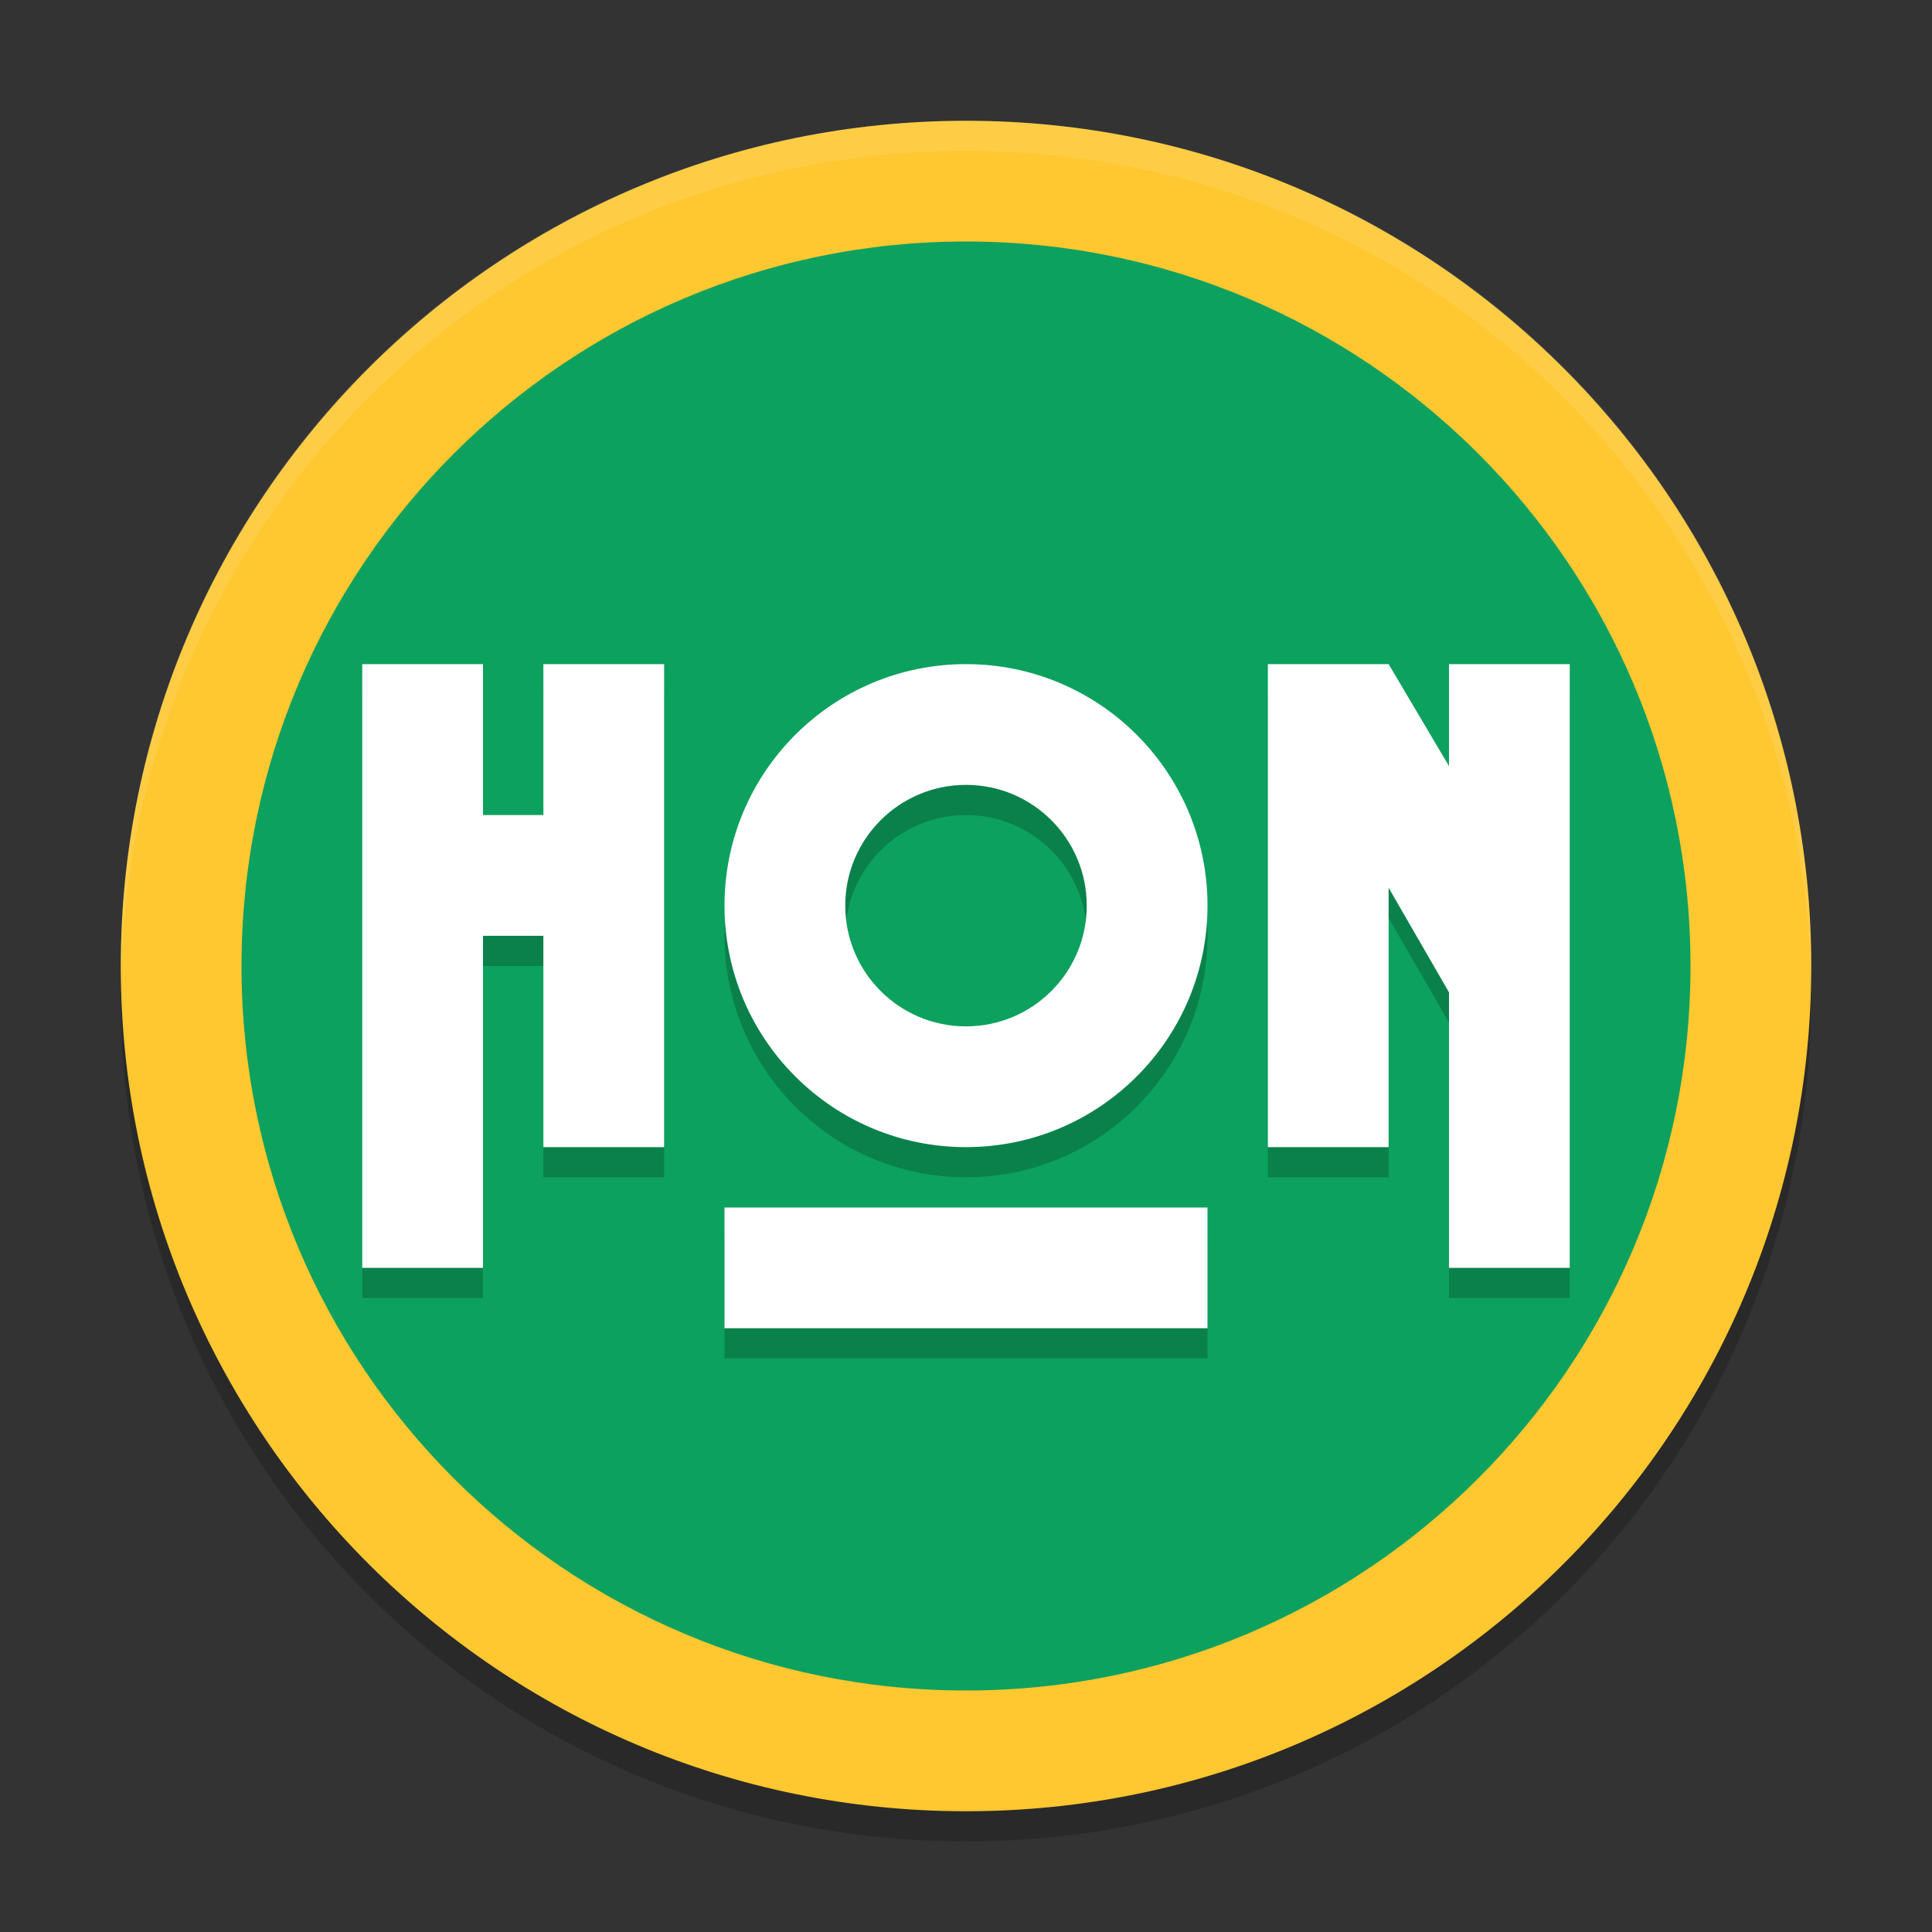 <svg xmlns="http://www.w3.org/2000/svg" xmlns:xlink="http://www.w3.org/1999/xlink" width="512" height="512" version="1.1" viewBox="0 0 384 384"><rect x="0" y="0" width="384" height="384" fill="#333333" stroke="none"/> <defs> <filter id="alpha" width="100%" height="100%" x="0%" y="0%" filterUnits="objectBoundingBox"> <feColorMatrix in="SourceGraphic" type="matrix" values="0 0 0 0 1 0 0 0 0 1 0 0 0 0 1 0 0 0 1 0"/> </filter> <mask id="mask0"> <g filter="url(#alpha)"> <rect width="384" height="384" x="0" y="0" style="fill:rgb(0%,0%,0%);fill-opacity:0.2"/> </g> </mask> <clipPath id="clip1"> <rect width="384" height="384" x="0" y="0"/> </clipPath> <g id="surface5" clip-path="url(#clip1)"> <path style="fill:rgb(0%,0%,0%)" d="M 24.305 192.004 C 24.234 194.008 24 195.973 24 198.004 C 24 291.074 98.926 366 191.996 366 C 285.066 366 359.996 291.074 359.996 198.004 C 359.996 195.977 359.762 194.012 359.691 192.004 C 356.523 282.254 283.035 354 191.992 354 C 100.949 354 27.465 282.254 24.297 192.004 Z M 24.305 192.004"/> </g> <mask id="mask1"> <g filter="url(#alpha)"> <rect width="384" height="384" x="0" y="0" style="fill:rgb(0%,0%,0%);fill-opacity:0.2"/> </g> </mask> <clipPath id="clip2"> <rect width="384" height="384" x="0" y="0"/> </clipPath> <g id="surface8" clip-path="url(#clip2)"> <path style="fill:rgb(0%,0%,0%)" d="M 72 138 L 72 258 L 96 258 L 96 192 L 108 192 L 108 234 L 132 234 L 132 138 L 108 138 L 108 168 L 96 168 L 96 138 Z M 192 138 C 165.488 138 144 159.488 144 186 C 144 212.512 165.488 234 192 234 C 218.512 234 240 212.512 240 186 C 240 159.488 218.512 138 192 138 Z M 252 138 L 252 234 L 276 234 L 276 182.449 L 288 203.238 L 288 258 L 312 258 L 312 138 L 288 138 L 288 158.273 L 276 138 Z M 192 162 C 205.254 162 216 172.746 216 186 C 216 199.254 205.254 210 192 210 C 178.746 210 168 199.254 168 186 C 168 172.746 178.746 162 192 162 Z M 144 246 L 144 270 L 240 270 L 240 246 Z M 144 246"/> </g> <mask id="mask2"> <g filter="url(#alpha)"> <rect width="384" height="384" x="0" y="0" style="fill:rgb(0%,0%,0%);fill-opacity:0.102"/> </g> </mask> <clipPath id="clip3"> <rect width="384" height="384" x="0" y="0"/> </clipPath> <g id="surface11" clip-path="url(#clip3)"> <path style="fill:rgb(100.000%,100.000%,100.000%)" d="M 192 24 C 98.93 24 24 98.93 24 192 C 24 192.68 24.066 193.344 24.105 194.016 C 26.215 102.805 100.266 30 192 30 C 283.734 30 357.785 102.805 359.895 194.016 C 359.934 193.344 360 192.68 360 192 C 360 98.93 285.07 24 192 24 Z M 192 24"/> </g> </defs> <g> <use mask="url(#mask0)" xlink:href="#surface5"/> <path style="fill:rgb(100.000%,78.039%,18.823%)" d="M 360 192.004 C 360 99.223 284.785 24.008 192.004 24.008 C 99.223 24.008 24.008 99.223 24.008 192.004 C 24.008 284.785 99.223 360 192.004 360 C 284.785 360 360 284.785 360 192.004 Z M 360 192.004"/> <path style="fill:rgb(4.705%,63.137%,36.862%)" d="M 336 192 C 336 271.527 271.527 336 192 336 C 112.473 336 48 271.527 48 192 C 48 112.473 112.473 48 192 48 C 271.527 48 336 112.473 336 192 Z M 336 192"/> <use mask="url(#mask1)" xlink:href="#surface8"/> <path style="fill:rgb(100.000%,100.000%,100.000%)" d="M 72 132 L 72 252 L 96 252 L 96 186 L 108 186 L 108 228 L 132 228 L 132 132 L 108 132 L 108 162 L 96 162 L 96 132 Z M 192 132 C 165.488 132 144 153.488 144 180 C 144 206.512 165.488 228 192 228 C 218.512 228 240 206.512 240 180 C 240 153.488 218.512 132 192 132 Z M 252 132 L 252 228 L 276 228 L 276 176.449 L 288 197.238 L 288 252 L 312 252 L 312 132 L 288 132 L 288 152.273 L 276 132 Z M 192 156 C 205.254 156 216 166.746 216 180 C 216 193.254 205.254 204 192 204 C 178.746 204 168 193.254 168 180 C 168 166.746 178.746 156 192 156 Z M 144 240 L 144 264 L 240 264 L 240 240 Z M 144 240"/> <use mask="url(#mask2)" xlink:href="#surface11"/> </g> </svg>

